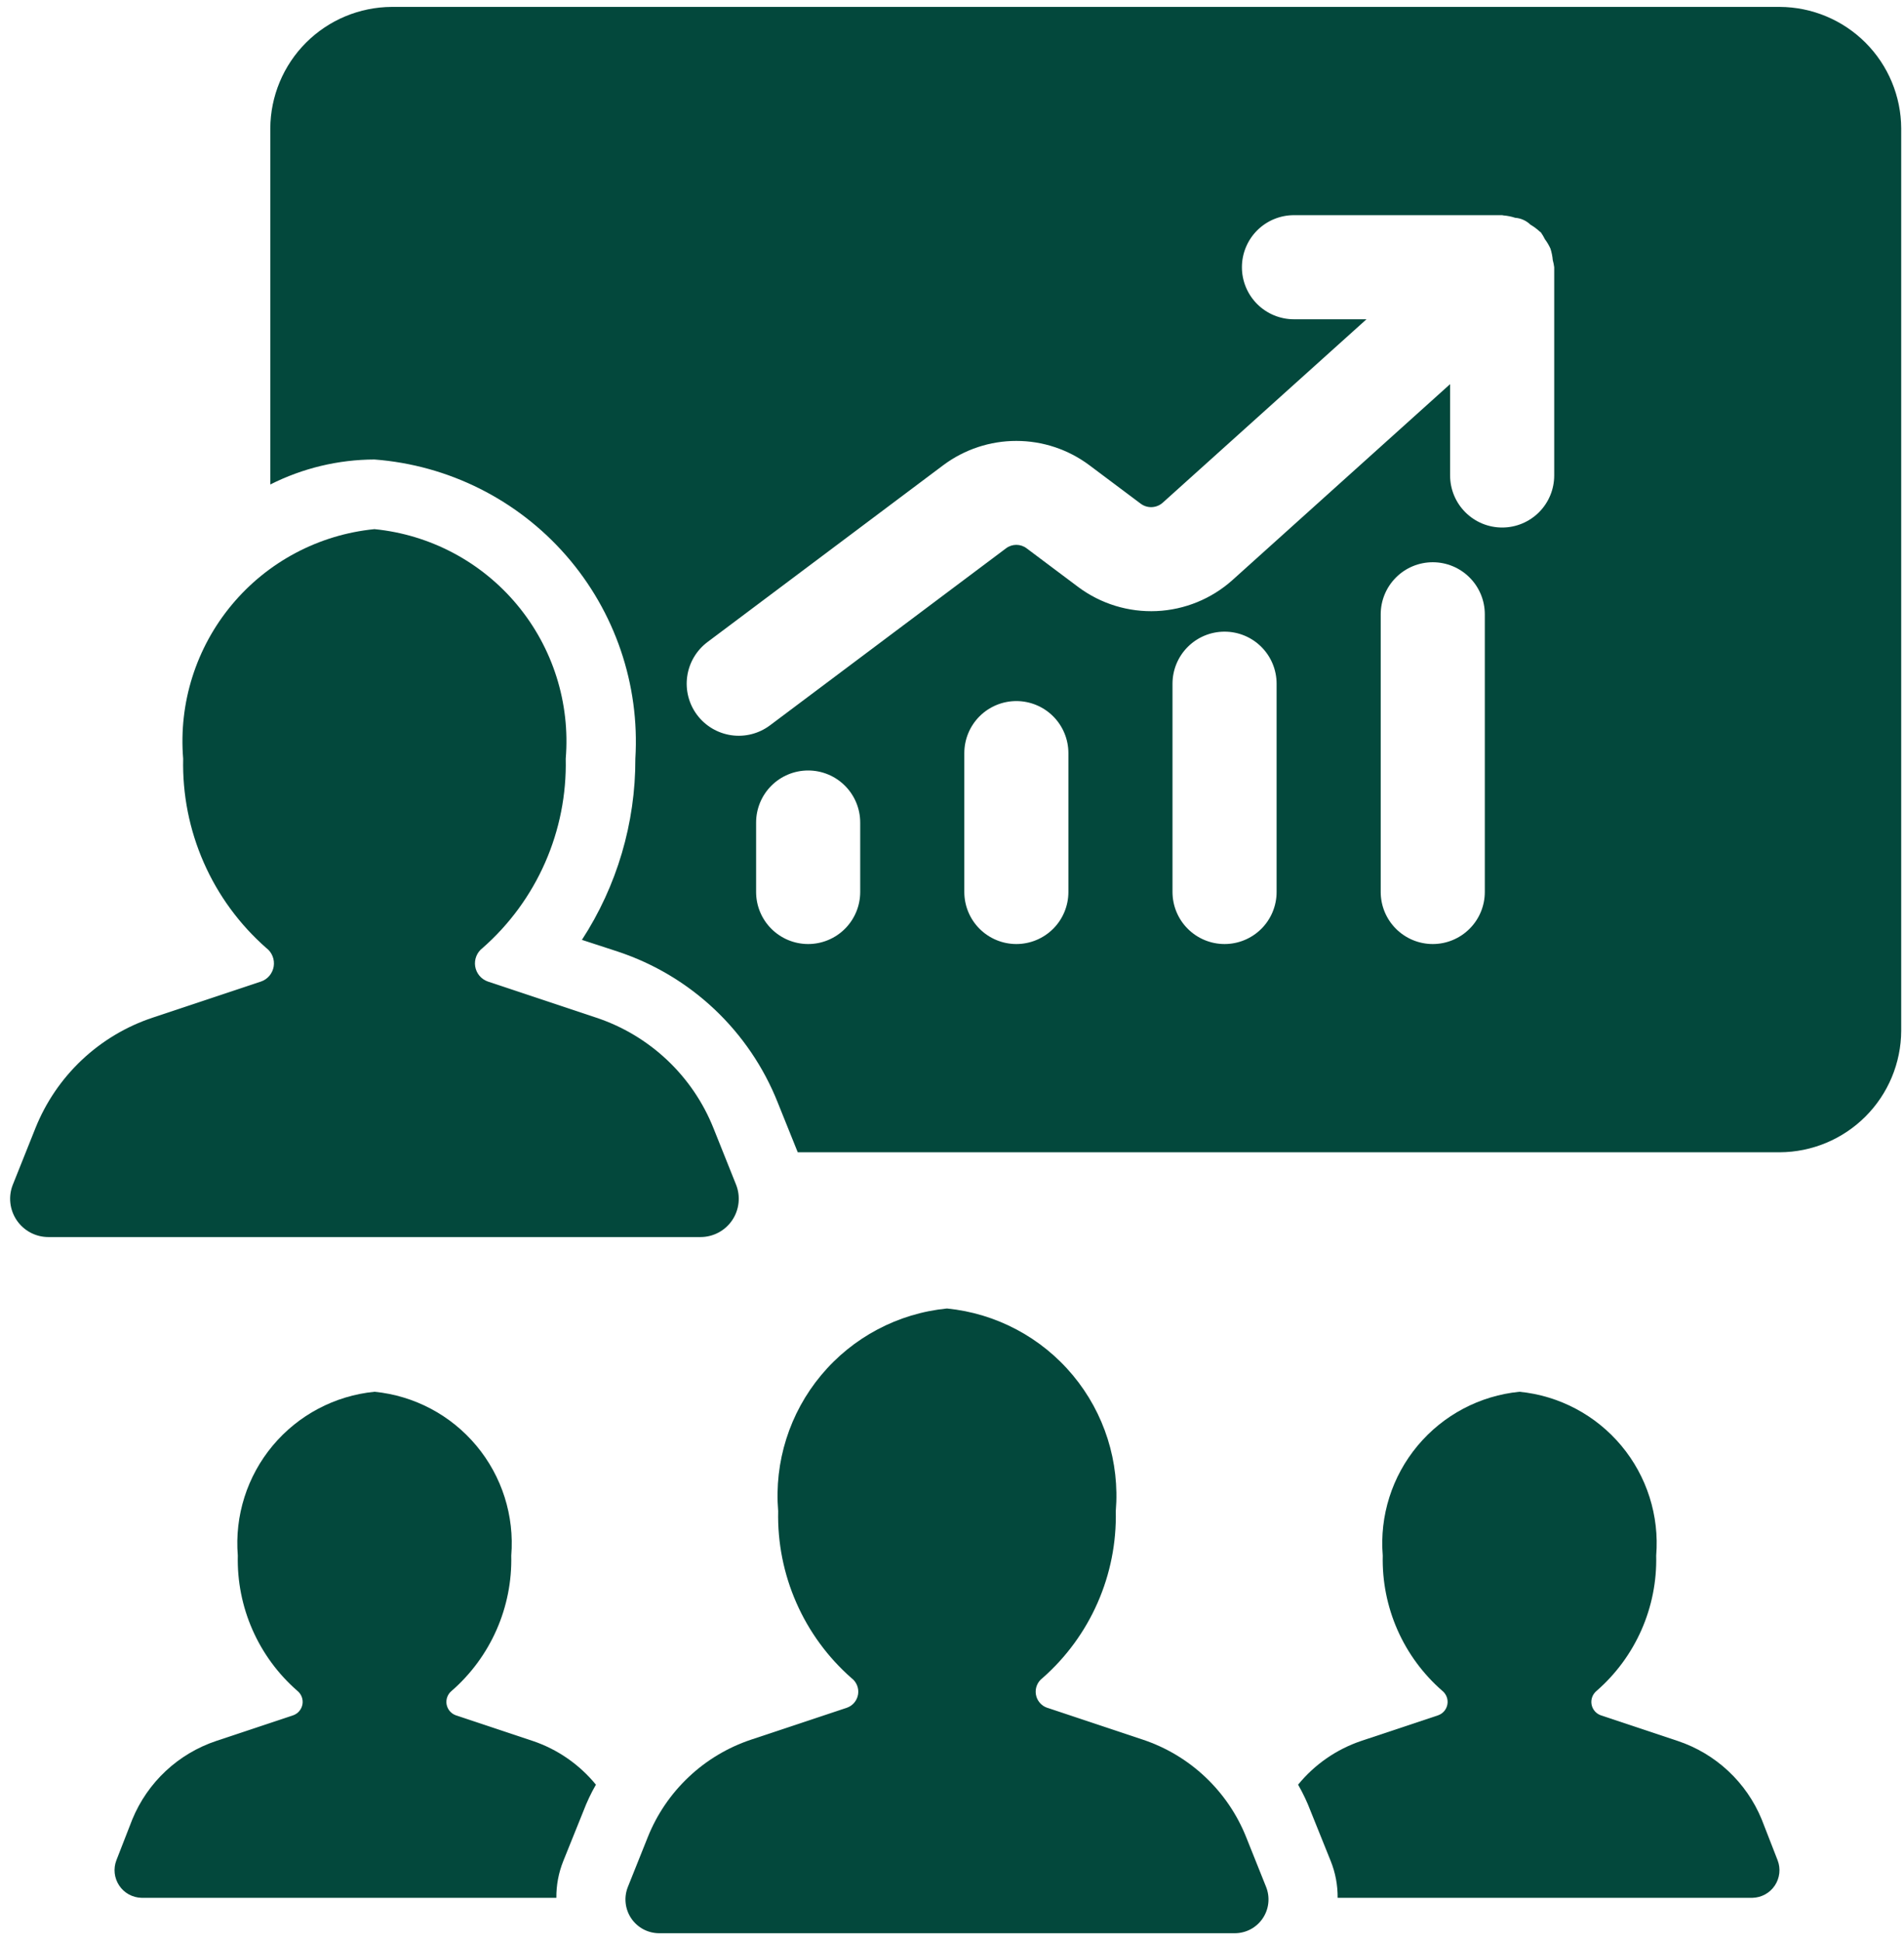 <svg width="105" height="107" viewBox="0 0 105 107" fill="none" xmlns="http://www.w3.org/2000/svg">
<path d="M32.884 56.109L26.906 54.117C26.725 54.055 26.564 53.944 26.44 53.797C26.317 53.65 26.236 53.472 26.205 53.283C26.175 53.093 26.197 52.899 26.268 52.721C26.339 52.543 26.457 52.387 26.61 52.271C28.091 50.972 29.269 49.364 30.061 47.56C30.854 45.757 31.242 43.802 31.198 41.832C31.452 38.76 30.488 35.712 28.515 33.344C26.542 30.976 23.717 29.478 20.65 29.174C17.582 29.478 14.757 30.976 12.784 33.344C10.811 35.712 9.847 38.76 10.101 41.832C10.057 43.802 10.445 45.757 11.238 47.56C12.03 49.364 13.209 50.972 14.689 52.271C14.842 52.387 14.96 52.543 15.031 52.721C15.103 52.899 15.124 53.093 15.094 53.283C15.063 53.472 14.982 53.65 14.859 53.797C14.736 53.944 14.575 54.055 14.393 54.117L8.415 56.109C6.96 56.593 5.628 57.389 4.512 58.441C3.397 59.493 2.524 60.775 1.954 62.199L0.71 65.311C0.581 65.631 0.534 65.977 0.571 66.32C0.608 66.663 0.728 66.992 0.921 67.277C1.115 67.563 1.375 67.796 1.679 67.958C1.984 68.12 2.324 68.204 2.668 68.204H38.631C38.976 68.204 39.315 68.12 39.62 67.958C39.924 67.796 40.185 67.563 40.378 67.277C40.571 66.992 40.691 66.663 40.728 66.32C40.765 65.977 40.718 65.631 40.59 65.311L39.345 62.199C38.776 60.775 37.903 59.493 36.787 58.441C35.671 57.389 34.339 56.593 32.884 56.109Z" fill="#03483C"/>
<path d="M98.149 0.381H21.604C19.83 0.389 18.132 1.098 16.877 2.352C15.623 3.606 14.915 5.305 14.906 7.079V26.712C16.687 25.813 18.652 25.341 20.647 25.334C24.732 25.643 28.531 27.546 31.224 30.633C33.916 33.719 35.286 37.742 35.038 41.83C35.048 45.375 34.024 48.847 32.091 51.819L34.081 52.469C36.065 53.128 37.881 54.212 39.402 55.647C40.922 57.082 42.111 58.832 42.884 60.774L43.993 63.53H98.149C99.922 63.522 101.621 62.813 102.875 61.559C104.129 60.305 104.838 58.606 104.846 56.833V7.079C104.838 5.305 104.13 3.606 102.875 2.352C101.621 1.098 99.922 0.389 98.149 0.381ZM47.438 49.178C47.438 49.94 47.135 50.67 46.597 51.208C46.059 51.746 45.329 52.049 44.567 52.049C43.806 52.049 43.076 51.746 42.538 51.208C41.999 50.67 41.697 49.94 41.697 49.178V45.351C41.697 44.59 41.999 43.859 42.538 43.321C43.076 42.783 43.806 42.48 44.567 42.48C45.329 42.48 46.059 42.783 46.597 43.321C47.135 43.859 47.438 44.59 47.438 45.351V49.178ZM58.919 49.178C58.919 49.94 58.617 50.67 58.079 51.208C57.541 51.746 56.81 52.049 56.049 52.049C55.288 52.049 54.558 51.746 54.019 51.208C53.481 50.67 53.179 49.94 53.179 49.178V41.524C53.179 40.762 53.481 40.032 54.019 39.494C54.558 38.956 55.288 38.653 56.049 38.653C56.81 38.653 57.541 38.956 58.079 39.494C58.617 40.032 58.919 40.762 58.919 41.524V49.178ZM70.401 49.178C70.401 49.94 70.099 50.67 69.561 51.208C69.022 51.746 68.292 52.049 67.531 52.049C66.769 52.049 66.039 51.746 65.501 51.208C64.963 50.67 64.66 49.94 64.66 49.178V37.697C64.66 36.935 64.963 36.205 65.501 35.667C66.039 35.128 66.769 34.826 67.531 34.826C68.292 34.826 69.022 35.128 69.561 35.667C70.099 36.205 70.401 36.935 70.401 37.697V49.178ZM81.883 49.178C81.883 49.94 81.581 50.67 81.042 51.208C80.504 51.746 79.774 52.049 79.013 52.049C78.251 52.049 77.521 51.746 76.983 51.208C76.445 50.67 76.142 49.94 76.142 49.178V33.869C76.142 33.108 76.445 32.378 76.983 31.84C77.521 31.301 78.251 30.999 79.013 30.999C79.774 30.999 80.504 31.301 81.042 31.84C81.581 32.378 81.883 33.108 81.883 33.869V49.178ZM85.71 26.215C85.71 26.976 85.408 27.706 84.87 28.244C84.331 28.783 83.601 29.085 82.84 29.085C82.079 29.085 81.348 28.783 80.81 28.244C80.272 27.706 79.969 26.976 79.969 26.215V21.179L67.964 31.984C66.809 33.018 65.332 33.621 63.783 33.691C62.234 33.761 60.709 33.293 59.465 32.367L56.621 30.235C56.457 30.109 56.256 30.041 56.049 30.04C55.843 30.04 55.642 30.107 55.477 30.233L42.463 39.991C41.854 40.448 41.088 40.645 40.334 40.537C39.581 40.429 38.9 40.027 38.443 39.418C37.986 38.809 37.79 38.043 37.898 37.289C38.005 36.535 38.408 35.855 39.017 35.398L52.031 25.639C53.193 24.775 54.602 24.309 56.05 24.31C57.497 24.31 58.906 24.778 60.067 25.643L62.907 27.771C63.085 27.904 63.303 27.97 63.525 27.96C63.746 27.95 63.957 27.863 64.122 27.715L75.358 17.603H71.358C70.597 17.603 69.867 17.301 69.328 16.763C68.79 16.224 68.488 15.494 68.488 14.733C68.488 13.972 68.79 13.242 69.328 12.703C69.867 12.165 70.597 11.863 71.358 11.863H82.84C82.864 11.863 82.884 11.876 82.908 11.877C83.128 11.895 83.346 11.938 83.555 12.007C83.872 12.03 84.17 12.164 84.397 12.385C84.582 12.492 84.754 12.62 84.91 12.765C84.929 12.785 84.955 12.791 84.974 12.812C85.058 12.932 85.133 13.058 85.197 13.189C85.318 13.351 85.42 13.524 85.503 13.707C85.569 13.912 85.612 14.123 85.63 14.337C85.666 14.467 85.693 14.599 85.71 14.733V26.215Z" fill="#03483C"/>
<path d="M32.863 98.397C32.595 98.862 32.365 99.349 32.174 99.851L31.064 102.607C30.805 103.251 30.675 103.94 30.682 104.635H7.795C7.552 104.628 7.314 104.562 7.101 104.445C6.889 104.327 6.707 104.16 6.573 103.957C6.438 103.755 6.353 103.523 6.326 103.282C6.299 103.04 6.33 102.795 6.417 102.568L7.297 100.31C7.713 99.299 8.342 98.389 9.141 97.643C9.94 96.897 10.891 96.332 11.928 95.985L16.177 94.569C16.306 94.522 16.421 94.441 16.509 94.335C16.597 94.229 16.656 94.102 16.68 93.966C16.703 93.83 16.69 93.691 16.642 93.561C16.594 93.432 16.513 93.318 16.406 93.23C15.342 92.305 14.496 91.156 13.927 89.866C13.358 88.576 13.08 87.176 13.114 85.767C12.936 83.573 13.626 81.397 15.036 79.708C16.446 78.018 18.464 76.951 20.654 76.734C22.844 76.95 24.862 78.018 26.272 79.708C27.683 81.397 28.373 83.573 28.194 85.767C28.228 87.177 27.95 88.576 27.381 89.866C26.812 91.156 25.966 92.305 24.902 93.23C24.795 93.318 24.714 93.432 24.666 93.562C24.618 93.691 24.605 93.831 24.628 93.967C24.652 94.103 24.711 94.23 24.799 94.336C24.887 94.442 25.002 94.522 25.132 94.57L29.38 95.986C30.745 96.446 31.951 97.282 32.863 98.397Z" fill="#03483C"/>
<path d="M96.653 104.635H73.767C73.773 103.94 73.644 103.251 73.385 102.607L72.275 99.851C72.084 99.349 71.853 98.862 71.586 98.397C72.497 97.281 73.704 96.446 75.068 95.985L79.317 94.569C79.447 94.522 79.561 94.441 79.65 94.335C79.738 94.229 79.797 94.102 79.82 93.966C79.844 93.83 79.831 93.691 79.782 93.561C79.734 93.432 79.653 93.318 79.547 93.23C78.483 92.305 77.636 91.156 77.067 89.866C76.498 88.576 76.221 87.176 76.255 85.767C76.076 83.573 76.766 81.397 78.177 79.708C79.587 78.018 81.605 76.951 83.794 76.734C85.985 76.95 88.002 78.018 89.413 79.708C90.823 81.397 91.513 83.573 91.334 85.767C91.368 87.177 91.091 88.576 90.522 89.866C89.953 91.156 89.106 92.305 88.042 93.23C87.936 93.318 87.855 93.432 87.807 93.562C87.759 93.691 87.746 93.831 87.769 93.967C87.793 94.103 87.851 94.23 87.94 94.336C88.028 94.442 88.143 94.522 88.272 94.57L92.521 95.986C93.558 96.332 94.508 96.897 95.308 97.644C96.107 98.39 96.736 99.299 97.152 100.311L98.032 102.569C98.119 102.796 98.15 103.04 98.123 103.282C98.095 103.524 98.011 103.755 97.876 103.957C97.741 104.16 97.56 104.327 97.347 104.445C97.134 104.562 96.897 104.628 96.653 104.635Z" fill="#03483C"/>
<path d="M63.021 95.913L57.745 94.156C57.584 94.101 57.443 94.003 57.334 93.873C57.225 93.743 57.153 93.587 57.126 93.419C57.099 93.252 57.118 93.081 57.181 92.924C57.244 92.766 57.349 92.629 57.483 92.527C58.79 91.38 59.83 89.961 60.529 88.369C61.229 86.778 61.571 85.052 61.532 83.314C61.756 80.603 60.906 77.912 59.164 75.823C57.423 73.733 54.93 72.411 52.223 72.143C49.516 72.411 47.023 73.733 45.282 75.823C43.54 77.912 42.69 80.603 42.914 83.314C42.875 85.052 43.217 86.778 43.917 88.369C44.616 89.961 45.656 91.38 46.963 92.527C47.098 92.629 47.202 92.766 47.265 92.924C47.328 93.081 47.347 93.252 47.32 93.419C47.293 93.587 47.221 93.743 47.113 93.873C47.004 94.003 46.862 94.101 46.702 94.156L41.425 95.913C40.142 96.341 38.966 97.043 37.982 97.972C36.997 98.9 36.226 100.032 35.724 101.288L34.625 104.034C34.512 104.317 34.47 104.623 34.503 104.925C34.535 105.228 34.642 105.518 34.812 105.77C34.983 106.022 35.213 106.228 35.481 106.371C35.75 106.513 36.05 106.588 36.354 106.588H68.092C68.396 106.588 68.696 106.513 68.965 106.371C69.234 106.228 69.463 106.022 69.634 105.77C69.804 105.518 69.911 105.228 69.943 104.925C69.976 104.623 69.934 104.317 69.821 104.034L68.722 101.288C68.22 100.032 67.449 98.9 66.465 97.972C65.48 97.043 64.305 96.341 63.021 95.913Z" fill="#03483C"/>
</svg>
